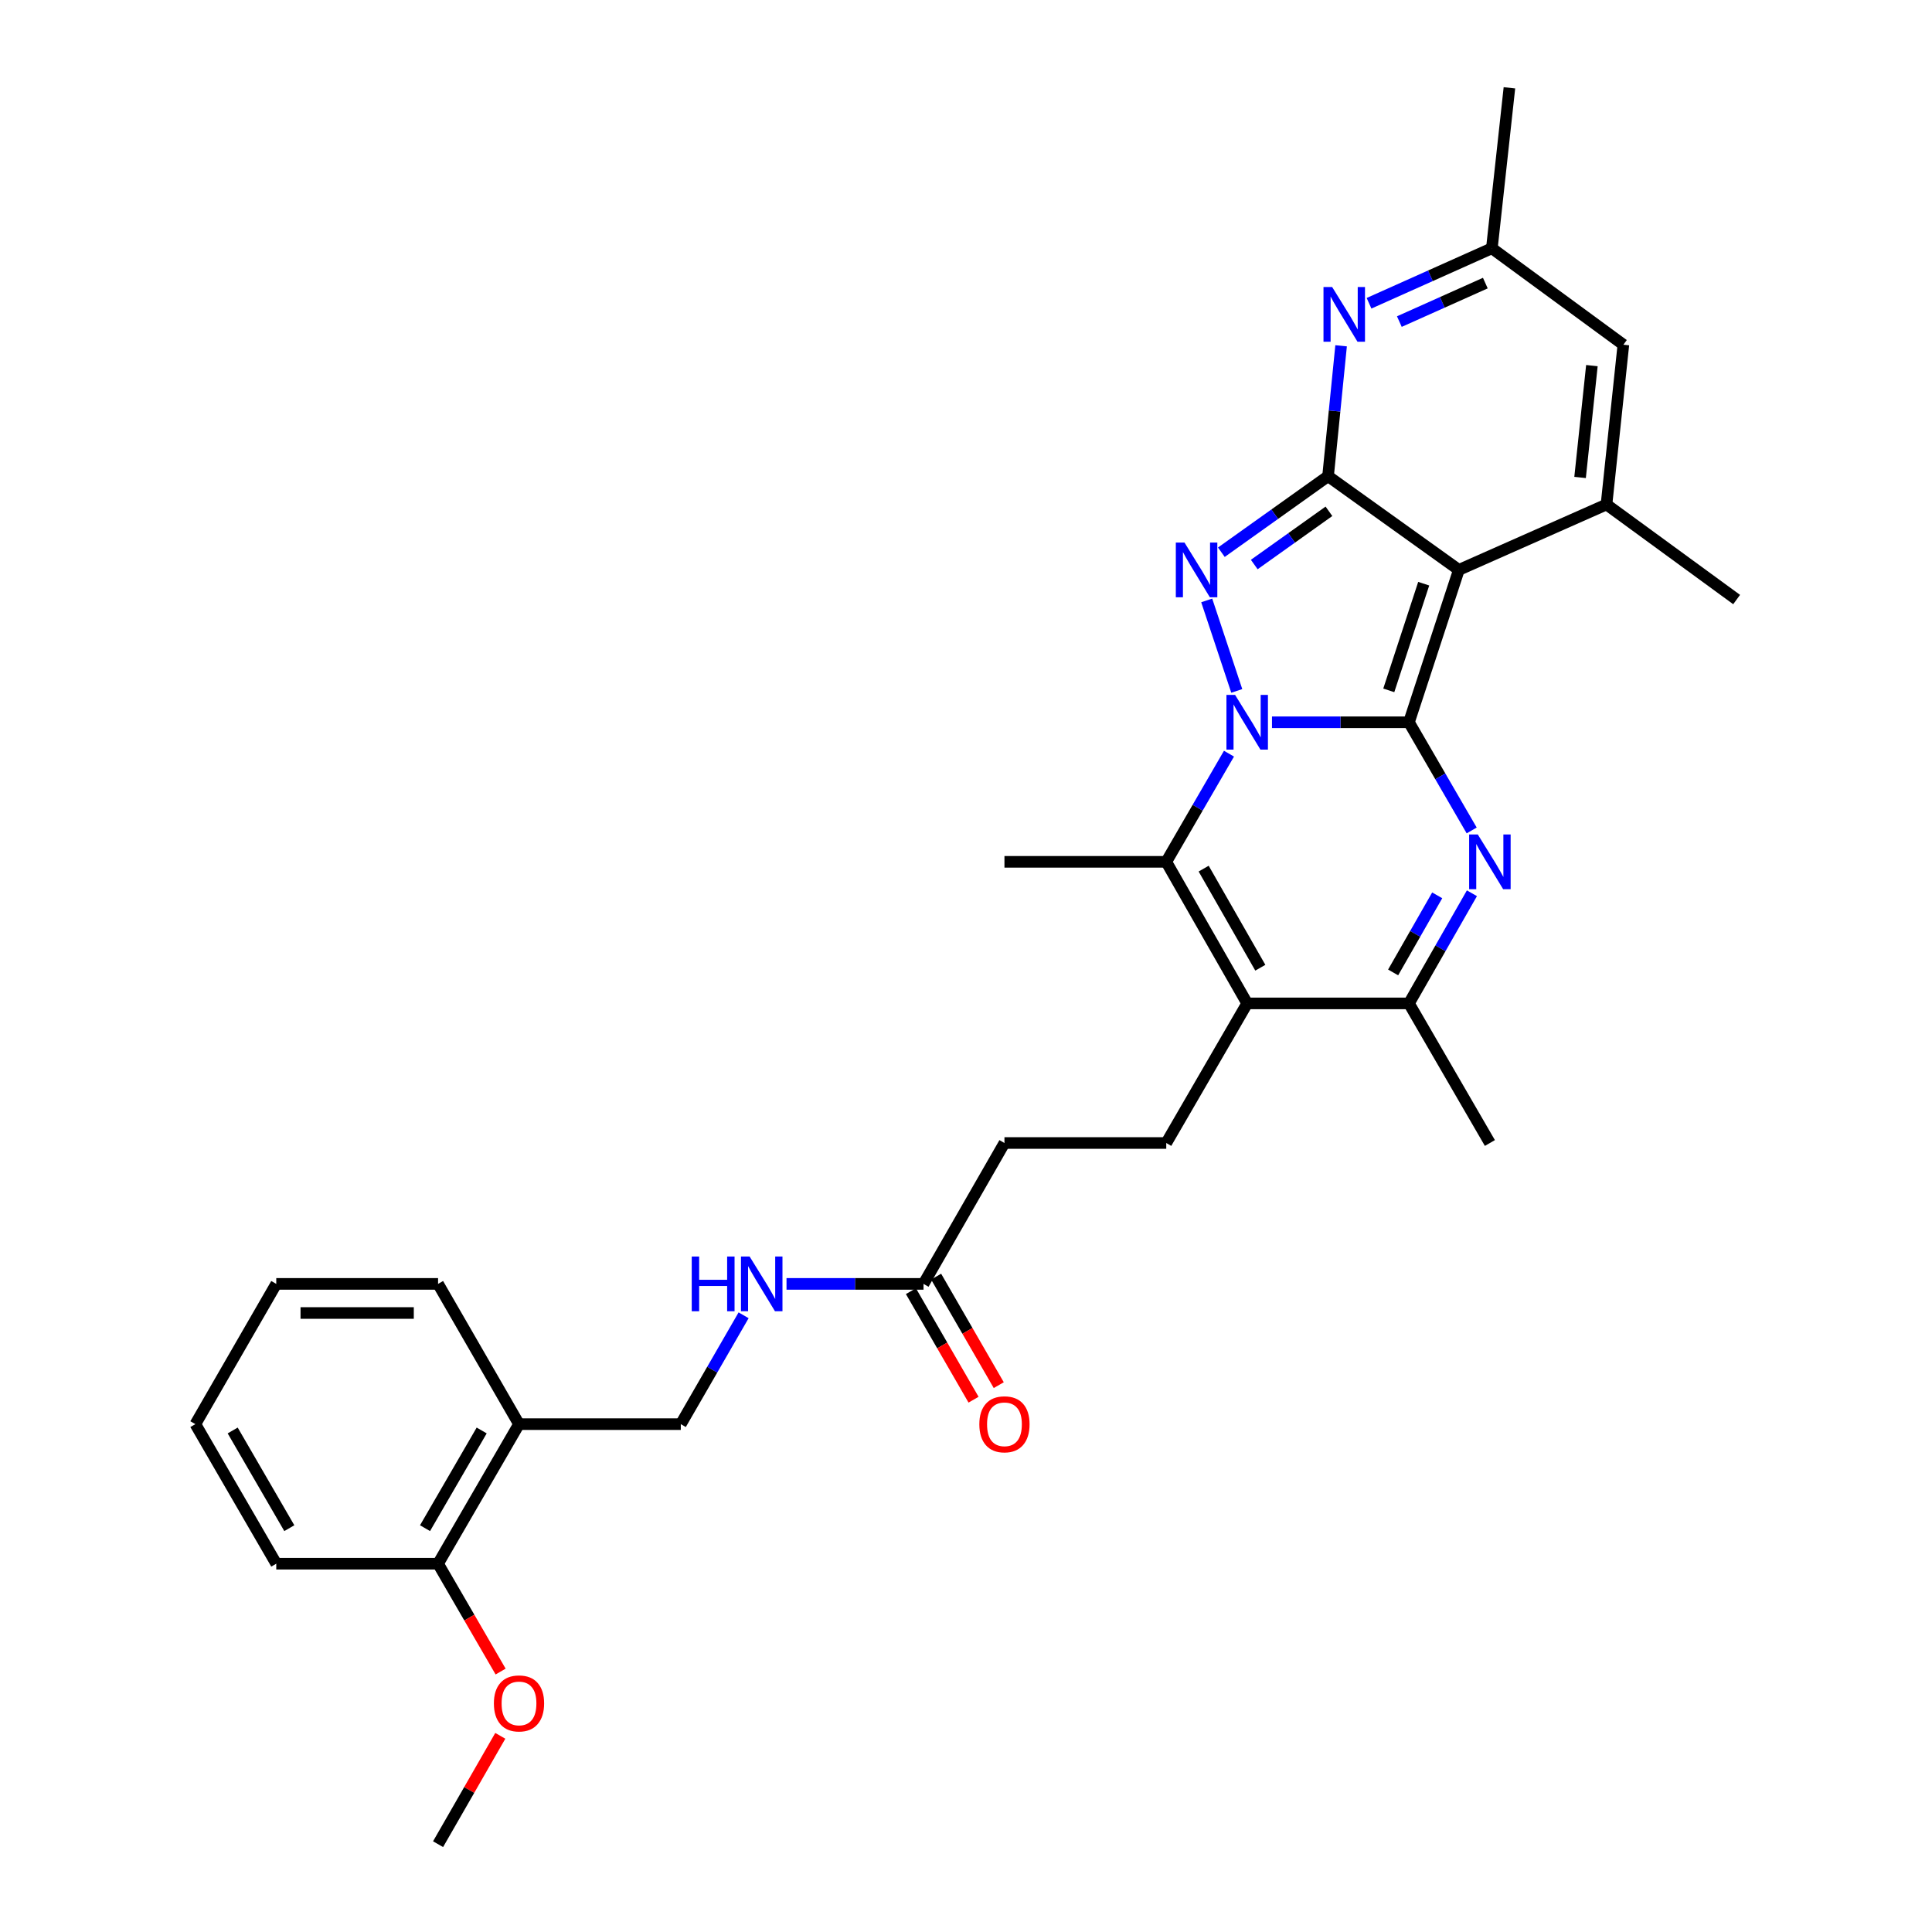 <?xml version='1.0' encoding='iso-8859-1'?>
<svg version='1.1' baseProfile='full'
              xmlns='http://www.w3.org/2000/svg'
                      xmlns:rdkit='http://www.rdkit.org/xml'
                      xmlns:xlink='http://www.w3.org/1999/xlink'
                  xml:space='preserve'
width='1000px' height='1000px' viewBox='0 0 1000 1000'>
<!-- END OF HEADER -->
<rect style='opacity:1.0;fill:#FFFFFF;stroke:none' width='1000' height='1000' x='0' y='0'> </rect>
<path class='bond-0' d='M 729.273,373.851 L 693.824,373.851' style='fill:none;fill-rule:evenodd;stroke:#000000;stroke-width:6px;stroke-linecap:butt;stroke-linejoin:miter;stroke-opacity:1' />
<path class='bond-0' d='M 693.824,373.851 L 658.375,373.851' style='fill:none;fill-rule:evenodd;stroke:#0000FF;stroke-width:6px;stroke-linecap:butt;stroke-linejoin:miter;stroke-opacity:1' />
<path class='bond-1' d='M 729.273,373.851 L 755.102,294.974' style='fill:none;fill-rule:evenodd;stroke:#000000;stroke-width:6px;stroke-linecap:butt;stroke-linejoin:miter;stroke-opacity:1' />
<path class='bond-1' d='M 718.83,357.331 L 736.91,302.117' style='fill:none;fill-rule:evenodd;stroke:#000000;stroke-width:6px;stroke-linecap:butt;stroke-linejoin:miter;stroke-opacity:1' />
<path class='bond-4' d='M 729.273,373.851 L 745.507,401.843' style='fill:none;fill-rule:evenodd;stroke:#000000;stroke-width:6px;stroke-linecap:butt;stroke-linejoin:miter;stroke-opacity:1' />
<path class='bond-4' d='M 745.507,401.843 L 761.741,429.834' style='fill:none;fill-rule:evenodd;stroke:#0000FF;stroke-width:6px;stroke-linecap:butt;stroke-linejoin:miter;stroke-opacity:1' />
<path class='bond-3' d='M 640.149,357.613 L 624.596,310.784' style='fill:none;fill-rule:evenodd;stroke:#0000FF;stroke-width:6px;stroke-linecap:butt;stroke-linejoin:miter;stroke-opacity:1' />
<path class='bond-5' d='M 636.119,390.098 L 619.885,418.09' style='fill:none;fill-rule:evenodd;stroke:#0000FF;stroke-width:6px;stroke-linecap:butt;stroke-linejoin:miter;stroke-opacity:1' />
<path class='bond-5' d='M 619.885,418.09 L 603.651,446.082' style='fill:none;fill-rule:evenodd;stroke:#000000;stroke-width:6px;stroke-linecap:butt;stroke-linejoin:miter;stroke-opacity:1' />
<path class='bond-2' d='M 755.102,294.974 L 687.399,246.48' style='fill:none;fill-rule:evenodd;stroke:#000000;stroke-width:6px;stroke-linecap:butt;stroke-linejoin:miter;stroke-opacity:1' />
<path class='bond-7' d='M 755.102,294.974 L 831.518,261.118' style='fill:none;fill-rule:evenodd;stroke:#000000;stroke-width:6px;stroke-linecap:butt;stroke-linejoin:miter;stroke-opacity:1' />
<path class='bond-8' d='M 687.399,246.48 L 690.775,212.73' style='fill:none;fill-rule:evenodd;stroke:#000000;stroke-width:6px;stroke-linecap:butt;stroke-linejoin:miter;stroke-opacity:1' />
<path class='bond-8' d='M 690.775,212.73 L 694.151,178.98' style='fill:none;fill-rule:evenodd;stroke:#0000FF;stroke-width:6px;stroke-linecap:butt;stroke-linejoin:miter;stroke-opacity:1' />
<path class='bond-30' d='M 687.399,246.48 L 659.786,266.156' style='fill:none;fill-rule:evenodd;stroke:#000000;stroke-width:6px;stroke-linecap:butt;stroke-linejoin:miter;stroke-opacity:1' />
<path class='bond-30' d='M 659.786,266.156 L 632.174,285.832' style='fill:none;fill-rule:evenodd;stroke:#0000FF;stroke-width:6px;stroke-linecap:butt;stroke-linejoin:miter;stroke-opacity:1' />
<path class='bond-30' d='M 687.858,264.652 L 668.529,278.425' style='fill:none;fill-rule:evenodd;stroke:#000000;stroke-width:6px;stroke-linecap:butt;stroke-linejoin:miter;stroke-opacity:1' />
<path class='bond-30' d='M 668.529,278.425 L 649.2,292.199' style='fill:none;fill-rule:evenodd;stroke:#0000FF;stroke-width:6px;stroke-linecap:butt;stroke-linejoin:miter;stroke-opacity:1' />
<path class='bond-9' d='M 761.863,462.352 L 745.568,490.856' style='fill:none;fill-rule:evenodd;stroke:#0000FF;stroke-width:6px;stroke-linecap:butt;stroke-linejoin:miter;stroke-opacity:1' />
<path class='bond-9' d='M 745.568,490.856 L 729.273,519.359' style='fill:none;fill-rule:evenodd;stroke:#000000;stroke-width:6px;stroke-linecap:butt;stroke-linejoin:miter;stroke-opacity:1' />
<path class='bond-9' d='M 743.895,463.426 L 732.489,483.379' style='fill:none;fill-rule:evenodd;stroke:#0000FF;stroke-width:6px;stroke-linecap:butt;stroke-linejoin:miter;stroke-opacity:1' />
<path class='bond-9' d='M 732.489,483.379 L 721.082,503.331' style='fill:none;fill-rule:evenodd;stroke:#000000;stroke-width:6px;stroke-linecap:butt;stroke-linejoin:miter;stroke-opacity:1' />
<path class='bond-20' d='M 603.651,446.082 L 519.903,446.082' style='fill:none;fill-rule:evenodd;stroke:#000000;stroke-width:6px;stroke-linecap:butt;stroke-linejoin:miter;stroke-opacity:1' />
<path class='bond-31' d='M 603.651,446.082 L 645.542,519.359' style='fill:none;fill-rule:evenodd;stroke:#000000;stroke-width:6px;stroke-linecap:butt;stroke-linejoin:miter;stroke-opacity:1' />
<path class='bond-31' d='M 623.014,449.597 L 652.338,500.891' style='fill:none;fill-rule:evenodd;stroke:#000000;stroke-width:6px;stroke-linecap:butt;stroke-linejoin:miter;stroke-opacity:1' />
<path class='bond-6' d='M 645.542,519.359 L 729.273,519.359' style='fill:none;fill-rule:evenodd;stroke:#000000;stroke-width:6px;stroke-linecap:butt;stroke-linejoin:miter;stroke-opacity:1' />
<path class='bond-12' d='M 645.542,519.359 L 603.651,591.615' style='fill:none;fill-rule:evenodd;stroke:#000000;stroke-width:6px;stroke-linecap:butt;stroke-linejoin:miter;stroke-opacity:1' />
<path class='bond-10' d='M 831.518,261.118 L 840.256,178.425' style='fill:none;fill-rule:evenodd;stroke:#000000;stroke-width:6px;stroke-linecap:butt;stroke-linejoin:miter;stroke-opacity:1' />
<path class='bond-10' d='M 817.847,247.131 L 823.963,189.246' style='fill:none;fill-rule:evenodd;stroke:#000000;stroke-width:6px;stroke-linecap:butt;stroke-linejoin:miter;stroke-opacity:1' />
<path class='bond-21' d='M 831.518,261.118 L 898.878,310.324' style='fill:none;fill-rule:evenodd;stroke:#000000;stroke-width:6px;stroke-linecap:butt;stroke-linejoin:miter;stroke-opacity:1' />
<path class='bond-32' d='M 708.61,156.97 L 740.398,142.739' style='fill:none;fill-rule:evenodd;stroke:#0000FF;stroke-width:6px;stroke-linecap:butt;stroke-linejoin:miter;stroke-opacity:1' />
<path class='bond-32' d='M 740.398,142.739 L 772.185,128.508' style='fill:none;fill-rule:evenodd;stroke:#000000;stroke-width:6px;stroke-linecap:butt;stroke-linejoin:miter;stroke-opacity:1' />
<path class='bond-32' d='M 724.302,166.451 L 746.554,156.489' style='fill:none;fill-rule:evenodd;stroke:#0000FF;stroke-width:6px;stroke-linecap:butt;stroke-linejoin:miter;stroke-opacity:1' />
<path class='bond-32' d='M 746.554,156.489 L 768.805,146.528' style='fill:none;fill-rule:evenodd;stroke:#000000;stroke-width:6px;stroke-linecap:butt;stroke-linejoin:miter;stroke-opacity:1' />
<path class='bond-22' d='M 729.273,519.359 L 771.164,591.615' style='fill:none;fill-rule:evenodd;stroke:#000000;stroke-width:6px;stroke-linecap:butt;stroke-linejoin:miter;stroke-opacity:1' />
<path class='bond-11' d='M 840.256,178.425 L 772.185,128.508' style='fill:none;fill-rule:evenodd;stroke:#000000;stroke-width:6px;stroke-linecap:butt;stroke-linejoin:miter;stroke-opacity:1' />
<path class='bond-24' d='M 772.185,128.508 L 781.274,45.455' style='fill:none;fill-rule:evenodd;stroke:#000000;stroke-width:6px;stroke-linecap:butt;stroke-linejoin:miter;stroke-opacity:1' />
<path class='bond-19' d='M 603.651,591.615 L 519.903,591.615' style='fill:none;fill-rule:evenodd;stroke:#000000;stroke-width:6px;stroke-linecap:butt;stroke-linejoin:miter;stroke-opacity:1' />
<path class='bond-13' d='M 478.013,664.541 L 519.903,591.615' style='fill:none;fill-rule:evenodd;stroke:#000000;stroke-width:6px;stroke-linecap:butt;stroke-linejoin:miter;stroke-opacity:1' />
<path class='bond-15' d='M 478.013,664.541 L 442.556,664.541' style='fill:none;fill-rule:evenodd;stroke:#000000;stroke-width:6px;stroke-linecap:butt;stroke-linejoin:miter;stroke-opacity:1' />
<path class='bond-15' d='M 442.556,664.541 L 407.098,664.541' style='fill:none;fill-rule:evenodd;stroke:#0000FF;stroke-width:6px;stroke-linecap:butt;stroke-linejoin:miter;stroke-opacity:1' />
<path class='bond-18' d='M 471.488,668.306 L 487.697,696.394' style='fill:none;fill-rule:evenodd;stroke:#000000;stroke-width:6px;stroke-linecap:butt;stroke-linejoin:miter;stroke-opacity:1' />
<path class='bond-18' d='M 487.697,696.394 L 503.906,724.482' style='fill:none;fill-rule:evenodd;stroke:#FF0000;stroke-width:6px;stroke-linecap:butt;stroke-linejoin:miter;stroke-opacity:1' />
<path class='bond-18' d='M 484.537,660.776 L 500.746,688.864' style='fill:none;fill-rule:evenodd;stroke:#000000;stroke-width:6px;stroke-linecap:butt;stroke-linejoin:miter;stroke-opacity:1' />
<path class='bond-18' d='M 500.746,688.864 L 516.955,716.952' style='fill:none;fill-rule:evenodd;stroke:#FF0000;stroke-width:6px;stroke-linecap:butt;stroke-linejoin:miter;stroke-opacity:1' />
<path class='bond-14' d='M 268.634,737.132 L 352.382,737.132' style='fill:none;fill-rule:evenodd;stroke:#000000;stroke-width:6px;stroke-linecap:butt;stroke-linejoin:miter;stroke-opacity:1' />
<path class='bond-17' d='M 268.634,737.132 L 226.744,809.372' style='fill:none;fill-rule:evenodd;stroke:#000000;stroke-width:6px;stroke-linecap:butt;stroke-linejoin:miter;stroke-opacity:1' />
<path class='bond-17' d='M 249.318,740.411 L 219.995,790.978' style='fill:none;fill-rule:evenodd;stroke:#000000;stroke-width:6px;stroke-linecap:butt;stroke-linejoin:miter;stroke-opacity:1' />
<path class='bond-25' d='M 268.634,737.132 L 226.744,664.541' style='fill:none;fill-rule:evenodd;stroke:#000000;stroke-width:6px;stroke-linecap:butt;stroke-linejoin:miter;stroke-opacity:1' />
<path class='bond-16' d='M 384.886,680.796 L 368.634,708.964' style='fill:none;fill-rule:evenodd;stroke:#0000FF;stroke-width:6px;stroke-linecap:butt;stroke-linejoin:miter;stroke-opacity:1' />
<path class='bond-16' d='M 368.634,708.964 L 352.382,737.132' style='fill:none;fill-rule:evenodd;stroke:#000000;stroke-width:6px;stroke-linecap:butt;stroke-linejoin:miter;stroke-opacity:1' />
<path class='bond-23' d='M 226.744,809.372 L 242.931,837.284' style='fill:none;fill-rule:evenodd;stroke:#000000;stroke-width:6px;stroke-linecap:butt;stroke-linejoin:miter;stroke-opacity:1' />
<path class='bond-23' d='M 242.931,837.284 L 259.119,865.195' style='fill:none;fill-rule:evenodd;stroke:#FF0000;stroke-width:6px;stroke-linecap:butt;stroke-linejoin:miter;stroke-opacity:1' />
<path class='bond-26' d='M 226.744,809.372 L 142.996,809.372' style='fill:none;fill-rule:evenodd;stroke:#000000;stroke-width:6px;stroke-linecap:butt;stroke-linejoin:miter;stroke-opacity:1' />
<path class='bond-27' d='M 258.95,898.466 L 242.847,926.506' style='fill:none;fill-rule:evenodd;stroke:#FF0000;stroke-width:6px;stroke-linecap:butt;stroke-linejoin:miter;stroke-opacity:1' />
<path class='bond-27' d='M 242.847,926.506 L 226.744,954.545' style='fill:none;fill-rule:evenodd;stroke:#000000;stroke-width:6px;stroke-linecap:butt;stroke-linejoin:miter;stroke-opacity:1' />
<path class='bond-28' d='M 226.744,664.541 L 142.996,664.541' style='fill:none;fill-rule:evenodd;stroke:#000000;stroke-width:6px;stroke-linecap:butt;stroke-linejoin:miter;stroke-opacity:1' />
<path class='bond-28' d='M 214.182,679.607 L 155.558,679.607' style='fill:none;fill-rule:evenodd;stroke:#000000;stroke-width:6px;stroke-linecap:butt;stroke-linejoin:miter;stroke-opacity:1' />
<path class='bond-33' d='M 142.996,809.372 L 101.122,737.132' style='fill:none;fill-rule:evenodd;stroke:#000000;stroke-width:6px;stroke-linecap:butt;stroke-linejoin:miter;stroke-opacity:1' />
<path class='bond-33' d='M 149.749,790.981 L 120.437,740.413' style='fill:none;fill-rule:evenodd;stroke:#000000;stroke-width:6px;stroke-linecap:butt;stroke-linejoin:miter;stroke-opacity:1' />
<path class='bond-29' d='M 142.996,664.541 L 101.122,737.132' style='fill:none;fill-rule:evenodd;stroke:#000000;stroke-width:6px;stroke-linecap:butt;stroke-linejoin:miter;stroke-opacity:1' />
<path  class='atom-1' d='M 639.282 359.691
L 648.562 374.691
Q 649.482 376.171, 650.962 378.851
Q 652.442 381.531, 652.522 381.691
L 652.522 359.691
L 656.282 359.691
L 656.282 388.011
L 652.402 388.011
L 642.442 371.611
Q 641.282 369.691, 640.042 367.491
Q 638.842 365.291, 638.482 364.611
L 638.482 388.011
L 634.802 388.011
L 634.802 359.691
L 639.282 359.691
' fill='#0000FF'/>
<path  class='atom-4' d='M 613.085 280.814
L 622.365 295.814
Q 623.285 297.294, 624.765 299.974
Q 626.245 302.654, 626.325 302.814
L 626.325 280.814
L 630.085 280.814
L 630.085 309.134
L 626.205 309.134
L 616.245 292.734
Q 615.085 290.814, 613.845 288.614
Q 612.645 286.414, 612.285 285.734
L 612.285 309.134
L 608.605 309.134
L 608.605 280.814
L 613.085 280.814
' fill='#0000FF'/>
<path  class='atom-5' d='M 764.904 431.922
L 774.184 446.922
Q 775.104 448.402, 776.584 451.082
Q 778.064 453.762, 778.144 453.922
L 778.144 431.922
L 781.904 431.922
L 781.904 460.242
L 778.024 460.242
L 768.064 443.842
Q 766.904 441.922, 765.664 439.722
Q 764.464 437.522, 764.104 436.842
L 764.104 460.242
L 760.424 460.242
L 760.424 431.922
L 764.904 431.922
' fill='#0000FF'/>
<path  class='atom-9' d='M 689.517 148.555
L 698.797 163.555
Q 699.717 165.035, 701.197 167.715
Q 702.677 170.395, 702.757 170.555
L 702.757 148.555
L 706.517 148.555
L 706.517 176.875
L 702.637 176.875
L 692.677 160.475
Q 691.517 158.555, 690.277 156.355
Q 689.077 154.155, 688.717 153.475
L 688.717 176.875
L 685.037 176.875
L 685.037 148.555
L 689.517 148.555
' fill='#0000FF'/>
<path  class='atom-16' d='M 358.045 650.381
L 361.885 650.381
L 361.885 662.421
L 376.365 662.421
L 376.365 650.381
L 380.205 650.381
L 380.205 678.701
L 376.365 678.701
L 376.365 665.621
L 361.885 665.621
L 361.885 678.701
L 358.045 678.701
L 358.045 650.381
' fill='#0000FF'/>
<path  class='atom-16' d='M 388.005 650.381
L 397.285 665.381
Q 398.205 666.861, 399.685 669.541
Q 401.165 672.221, 401.245 672.381
L 401.245 650.381
L 405.005 650.381
L 405.005 678.701
L 401.125 678.701
L 391.165 662.301
Q 390.005 660.381, 388.765 658.181
Q 387.565 655.981, 387.205 655.301
L 387.205 678.701
L 383.525 678.701
L 383.525 650.381
L 388.005 650.381
' fill='#0000FF'/>
<path  class='atom-19' d='M 506.903 737.212
Q 506.903 730.412, 510.263 726.612
Q 513.623 722.812, 519.903 722.812
Q 526.183 722.812, 529.543 726.612
Q 532.903 730.412, 532.903 737.212
Q 532.903 744.092, 529.503 748.012
Q 526.103 751.892, 519.903 751.892
Q 513.663 751.892, 510.263 748.012
Q 506.903 744.132, 506.903 737.212
M 519.903 748.692
Q 524.223 748.692, 526.543 745.812
Q 528.903 742.892, 528.903 737.212
Q 528.903 731.652, 526.543 728.852
Q 524.223 726.012, 519.903 726.012
Q 515.583 726.012, 513.223 728.812
Q 510.903 731.612, 510.903 737.212
Q 510.903 742.932, 513.223 745.812
Q 515.583 748.692, 519.903 748.692
' fill='#FF0000'/>
<path  class='atom-24' d='M 255.634 881.683
Q 255.634 874.883, 258.994 871.083
Q 262.354 867.283, 268.634 867.283
Q 274.914 867.283, 278.274 871.083
Q 281.634 874.883, 281.634 881.683
Q 281.634 888.563, 278.234 892.483
Q 274.834 896.363, 268.634 896.363
Q 262.394 896.363, 258.994 892.483
Q 255.634 888.603, 255.634 881.683
M 268.634 893.163
Q 272.954 893.163, 275.274 890.283
Q 277.634 887.363, 277.634 881.683
Q 277.634 876.123, 275.274 873.323
Q 272.954 870.483, 268.634 870.483
Q 264.314 870.483, 261.954 873.283
Q 259.634 876.083, 259.634 881.683
Q 259.634 887.403, 261.954 890.283
Q 264.314 893.163, 268.634 893.163
' fill='#FF0000'/>
</svg>
